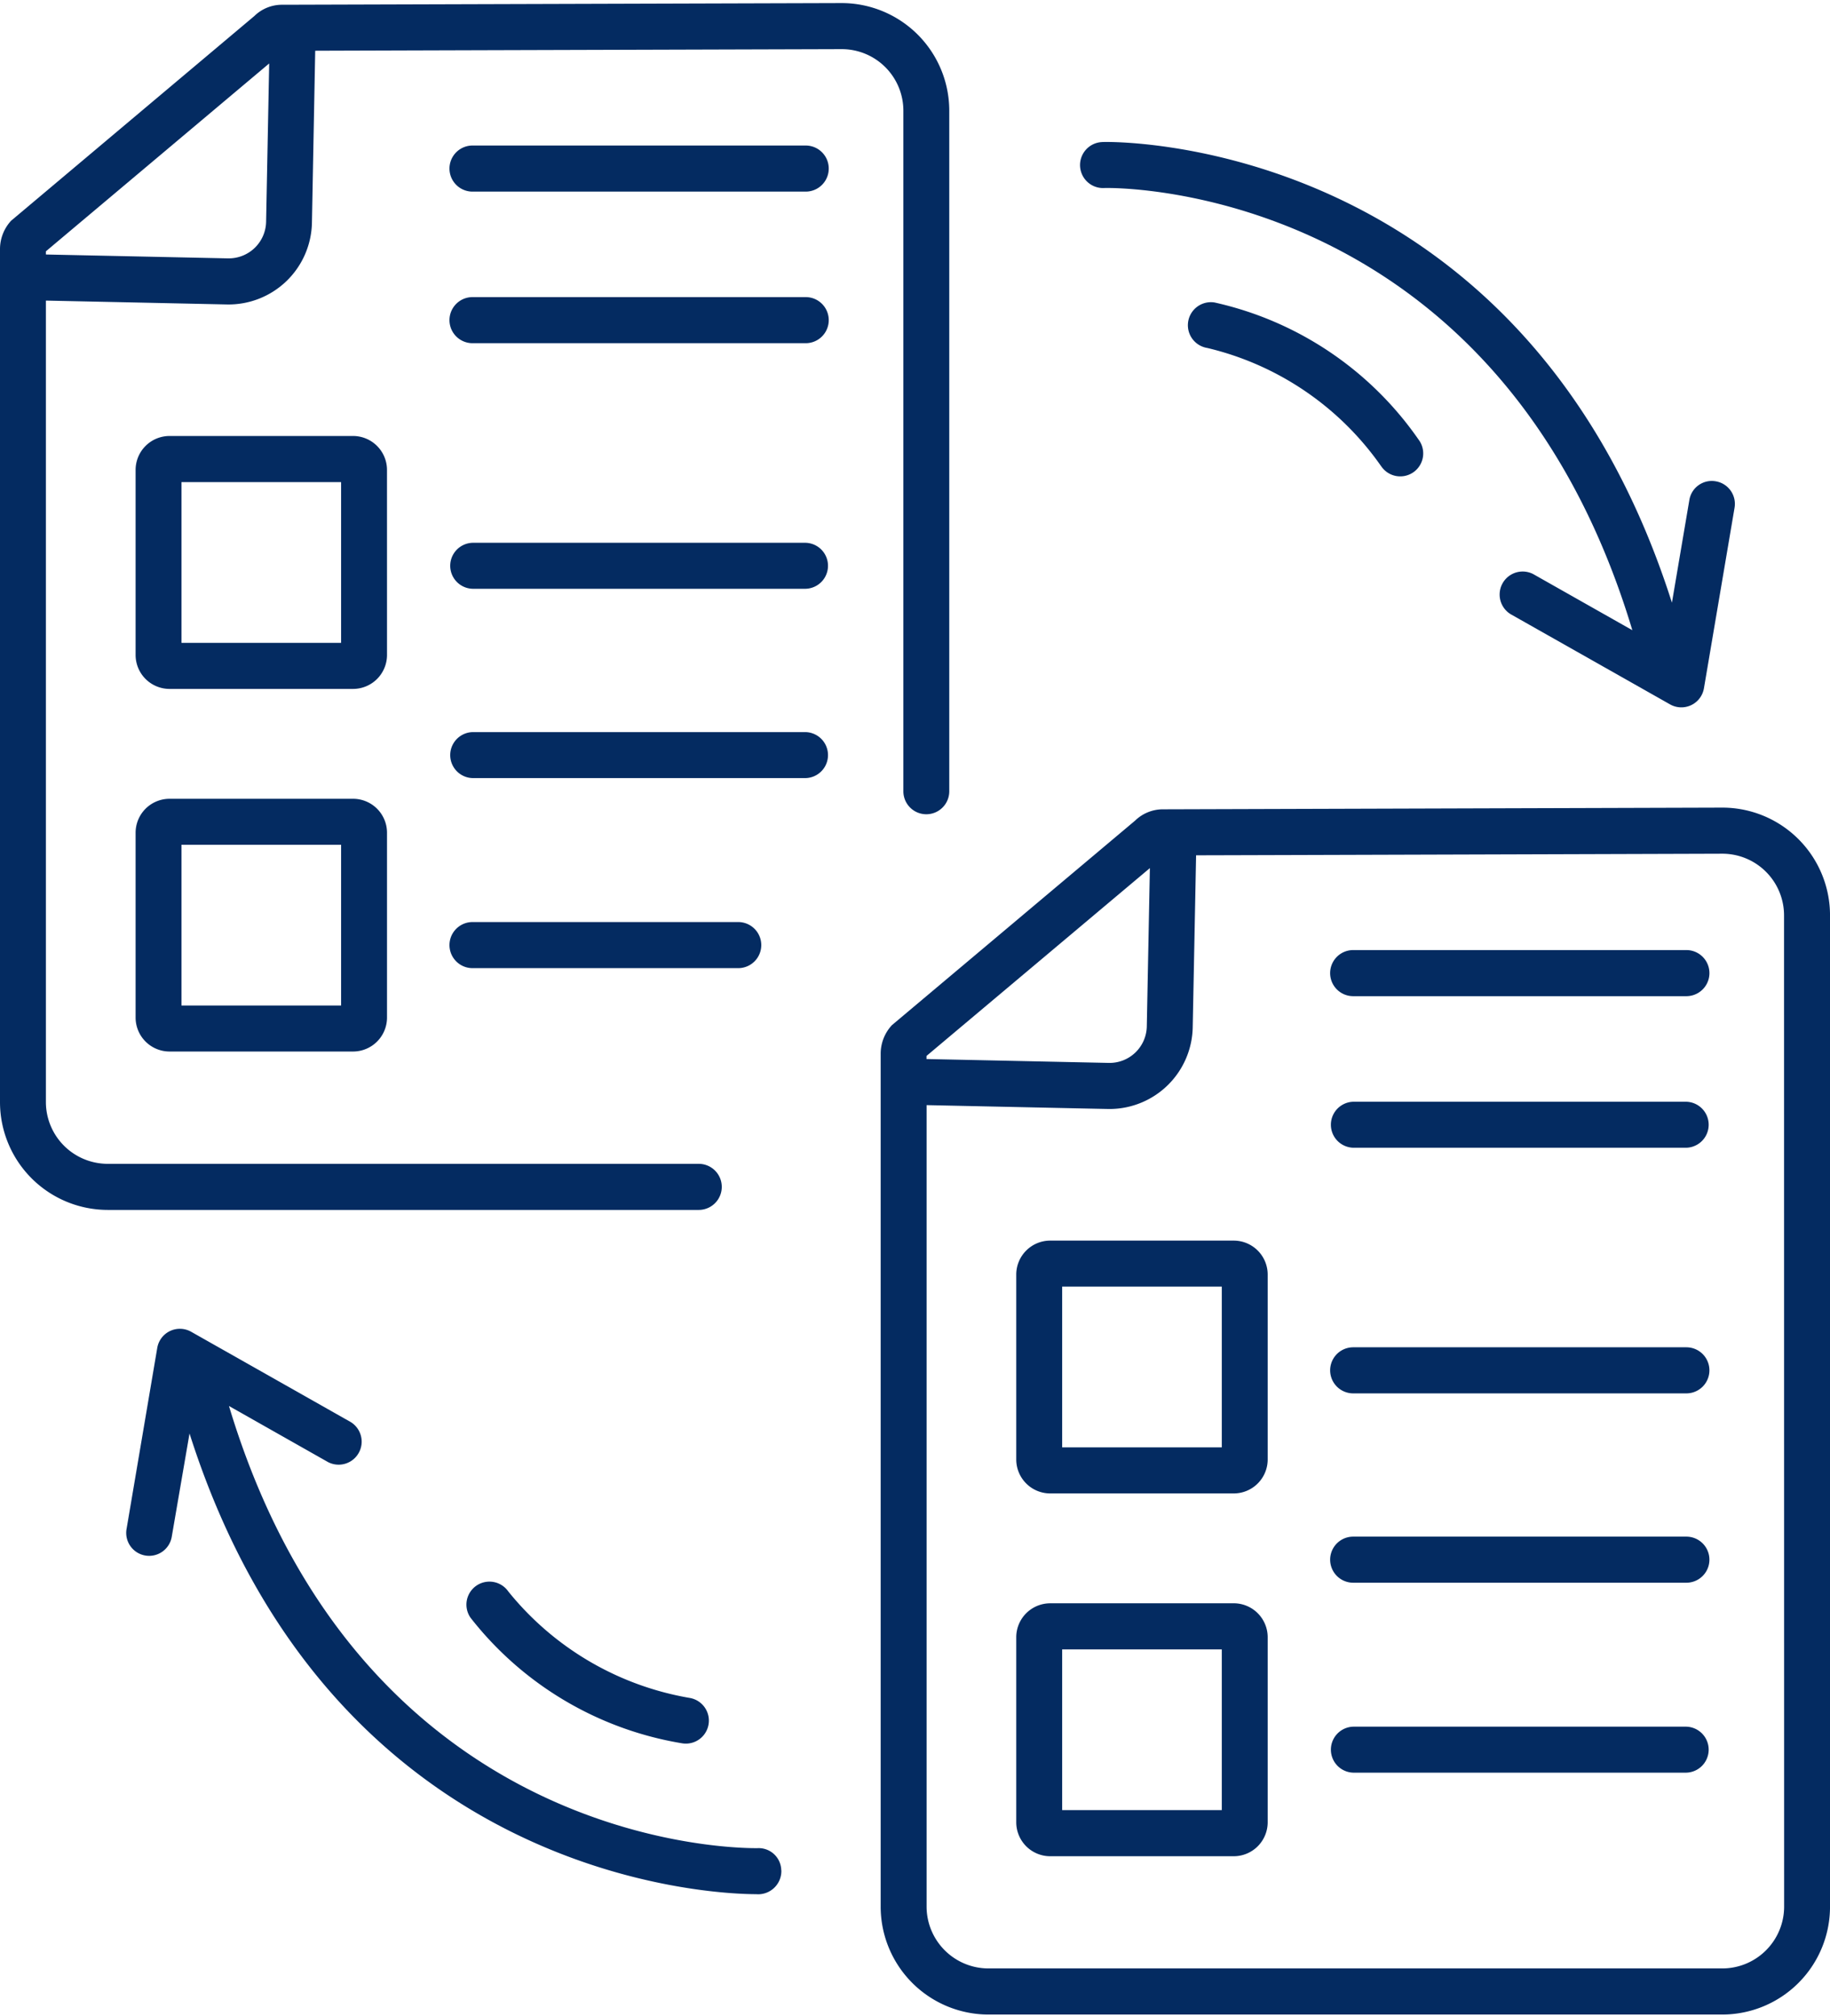 <svg id="Group_8395" data-name="Group 8395" xmlns="http://www.w3.org/2000/svg" xmlns:xlink="http://www.w3.org/1999/xlink" width="86.167" height="94.933" viewBox="0 0 86.167 94.933">
  <defs>
    <clipPath id="clip-path">
      <rect id="Rectangle_2717" data-name="Rectangle 2717" width="44.793" height="57.815" fill="#042b61"/>
    </clipPath>
    <clipPath id="clip-path-2">
      <rect id="Rectangle_2718" data-name="Rectangle 2718" width="86.167" height="94.932" fill="#042b61"/>
    </clipPath>
    <clipPath id="clip-path-3">
      <rect id="Rectangle_2719" data-name="Rectangle 2719" width="44.966" height="57.473" fill="#042b61"/>
    </clipPath>
  </defs>
  <g id="Group_8388" data-name="Group 8388" transform="translate(0 0)">
    <g id="Group_8387" data-name="Group 8387" clip-path="url(#clip-path)">
      <path id="Path_985" data-name="Path 985" d="M11.978.77.524,10.409A1.972,1.972,0,0,0,0,11.747V51.9a5.079,5.079,0,0,0,5.066,5.085H32.9a1.085,1.085,0,0,0,0-2.17H5.066A2.912,2.912,0,0,1,2.161,51.9V14.17l8.527.182a3.926,3.926,0,0,0,4-3.859l.154-8.087c.828-.005,24.962-.075,24.789-.075a2.9,2.9,0,0,1,2.905,2.914V37.275a1.08,1.08,0,1,0,2.161,0V5.246A5.07,5.07,0,0,0,39.634.162L13.307.241A1.859,1.859,0,0,0,11.978.77M10.734,12.182,2.161,12v-.15L12.675,3.005l-.145,7.446a1.757,1.757,0,0,1-1.8,1.73" transform="translate(0 -0.017)" fill="#042b61"/>
    </g>
  </g>
  <g id="Group_8390" data-name="Group 8390" transform="translate(0 0)">
    <g id="Group_8389" data-name="Group 8389" clip-path="url(#clip-path-2)">
      <path id="Path_986" data-name="Path 986" d="M24.653,9.8H40.341a1.085,1.085,0,0,0,0-2.17H24.653a1.085,1.085,0,0,0,0,2.17" transform="translate(-2.404 -0.778)" fill="#042b61"/>
      <path id="Path_987" data-name="Path 987" d="M24.653,17.748H40.341a1.085,1.085,0,0,0,0-2.17H24.653a1.085,1.085,0,0,0,0,2.17" transform="translate(-2.404 -1.589)" fill="#042b61"/>
      <path id="Path_988" data-name="Path 988" d="M24.653,30.624H40.341a1.083,1.083,0,0,0,0-2.165H24.653a1.083,1.083,0,0,0,0,2.165" transform="translate(-2.404 -2.902)" fill="#042b61"/>
      <path id="Path_989" data-name="Path 989" d="M18.947,24.459a1.6,1.6,0,0,0-1.595-1.6H8.7a1.6,1.6,0,0,0-1.59,1.6v8.709a1.6,1.6,0,0,0,1.59,1.6h8.653a1.6,1.6,0,0,0,1.595-1.6ZM16.786,32.6H9.27V25.03h7.516Z" transform="translate(-0.725 -2.331)" fill="#042b61"/>
      <path id="Path_990" data-name="Path 990" d="M24.653,40.551H40.341a1.083,1.083,0,0,0,0-2.165H24.653a1.083,1.083,0,0,0,0,2.165" transform="translate(-2.404 -3.915)" fill="#042b61"/>
      <path id="Path_991" data-name="Path 991" d="M24.653,50.514H37.164a1.085,1.085,0,0,0,0-2.17H24.653a1.085,1.085,0,0,0,0,2.17" transform="translate(-2.404 -4.93)" fill="#042b61"/>
      <path id="Path_992" data-name="Path 992" d="M17.353,41.881H8.7a1.6,1.6,0,0,0-1.59,1.6v8.7a1.6,1.6,0,0,0,1.59,1.6h8.653a1.6,1.6,0,0,0,1.595-1.6v-8.7a1.6,1.6,0,0,0-1.595-1.6m-.567,9.733H9.27V44.046h7.516Z" transform="translate(-0.725 -4.271)" fill="#042b61"/>
    </g>
  </g>
  <g id="Group_8392" data-name="Group 8392" transform="translate(41.201 37.46)">
    <g id="Group_8391" data-name="Group 8391" clip-path="url(#clip-path-3)">
      <path id="Path_993" data-name="Path 993" d="M85.816,42.344l-26.337.08a1.879,1.879,0,0,0-1.324.533l-11.45,9.63a1.98,1.98,0,0,0-.529,1.347V94.087a5.082,5.082,0,0,0,5.066,5.084H85.812a5.078,5.078,0,0,0,5.065-5.084V47.429a5.072,5.072,0,0,0-5.06-5.085M58.852,45.192l-.145,7.446a1.754,1.754,0,0,1-1.8,1.726l-8.573-.183v-.145ZM88.716,94.087A2.913,2.913,0,0,1,85.812,97H51.243a2.916,2.916,0,0,1-2.905-2.914V56.352c2.236.047,8.461.182,8.616.182a3.922,3.922,0,0,0,3.915-3.853l.159-8.092c.823,0,24.957-.075,24.784-.075a2.906,2.906,0,0,1,2.9,2.914Z" transform="translate(-45.91 -41.778)" fill="#042b61"/>
    </g>
  </g>
  <g id="Group_8394" data-name="Group 8394" transform="translate(0 0)">
    <g id="Group_8393" data-name="Group 8393" clip-path="url(#clip-path-2)">
      <path id="Path_994" data-name="Path 994" d="M86.518,49.813H70.83a1.085,1.085,0,0,0,0,2.171H86.518a1.085,1.085,0,0,0,0-2.171" transform="translate(-7.114 -5.08)" fill="#042b61"/>
      <path id="Path_995" data-name="Path 995" d="M86.518,57.766H70.83a1.083,1.083,0,0,0,0,2.165H86.518a1.083,1.083,0,0,0,0-2.165" transform="translate(-7.114 -5.891)" fill="#042b61"/>
      <path id="Path_996" data-name="Path 996" d="M86.518,70.641H70.83a1.085,1.085,0,0,0,0,2.17H86.518a1.085,1.085,0,0,0,0-2.17" transform="translate(-7.114 -7.205)" fill="#042b61"/>
      <path id="Path_997" data-name="Path 997" d="M63.53,65.047H54.876a1.6,1.6,0,0,0-1.59,1.595v8.709a1.6,1.6,0,0,0,1.59,1.6H63.53a1.6,1.6,0,0,0,1.595-1.6V66.642a1.6,1.6,0,0,0-1.595-1.595m-.566,9.734H55.448V67.213h7.516Z" transform="translate(-5.435 -6.634)" fill="#042b61"/>
      <path id="Path_998" data-name="Path 998" d="M86.518,80.568H70.83a1.085,1.085,0,0,0,0,2.17H86.518a1.085,1.085,0,0,0,0-2.17" transform="translate(-7.114 -8.217)" fill="#042b61"/>
      <path id="Path_999" data-name="Path 999" d="M86.518,90.532H70.83a1.083,1.083,0,0,0,0,2.165H86.518a1.083,1.083,0,0,0,0-2.165" transform="translate(-7.114 -9.233)" fill="#042b61"/>
      <path id="Path_1000" data-name="Path 1000" d="M63.53,84.063H54.876a1.6,1.6,0,0,0-1.59,1.6v8.709a1.6,1.6,0,0,0,1.59,1.6H63.53a1.6,1.6,0,0,0,1.595-1.6V85.662a1.6,1.6,0,0,0-1.595-1.6M62.964,93.8H55.448V86.233h7.516Z" transform="translate(-5.435 -8.573)" fill="#042b61"/>
      <path id="Path_1001" data-name="Path 1001" d="M86.564,23.421a1.07,1.07,0,0,0-1.244.884L84.5,29.136C77.449,7,57.889,7.42,57.674,7.448a1.083,1.083,0,1,0,.08,2.165c.182-.019,18.493-.411,24.882,20.818l-4.668-2.642a1.084,1.084,0,0,0-1.061,1.889l7.506,4.247a1.079,1.079,0,0,0,1.595-.762l1.44-8.493a1.078,1.078,0,0,0-.884-1.249" transform="translate(-5.776 -0.759)" fill="#042b61"/>
      <path id="Path_1002" data-name="Path 1002" d="M37.462,95.168a1.063,1.063,0,0,0-1.123-1.043c-.2-.005-18.494.416-24.882-20.819l4.668,2.643a1.084,1.084,0,0,0,1.061-1.889L9.68,69.813a1.08,1.08,0,0,0-1.6.762l-1.44,8.493a1.08,1.08,0,1,0,2.128.365L9.6,74.6c6.725,21.127,24.859,21.692,26.678,21.692a1.093,1.093,0,0,0,1.188-1.127" transform="translate(-0.676 -7.106)" fill="#042b61"/>
      <path id="Path_1003" data-name="Path 1003" d="M34.6,90.538a1.083,1.083,0,0,0,.379-2.133,14,14,0,0,1-8.55-5.014,1.083,1.083,0,0,0-1.777,1.239A15.935,15.935,0,0,0,34.6,90.538" transform="translate(-2.495 -8.458)" fill="#042b61"/>
      <path id="Path_1004" data-name="Path 1004" d="M71.393,23.576a1.081,1.081,0,1,0,1.754-1.263,15.887,15.887,0,0,0-9.607-6.455A1.082,1.082,0,0,0,63.2,18a13.9,13.9,0,0,1,8.194,5.58" transform="translate(-6.353 -1.616)" fill="#042b61"/>
    </g>
  </g>
</svg>

